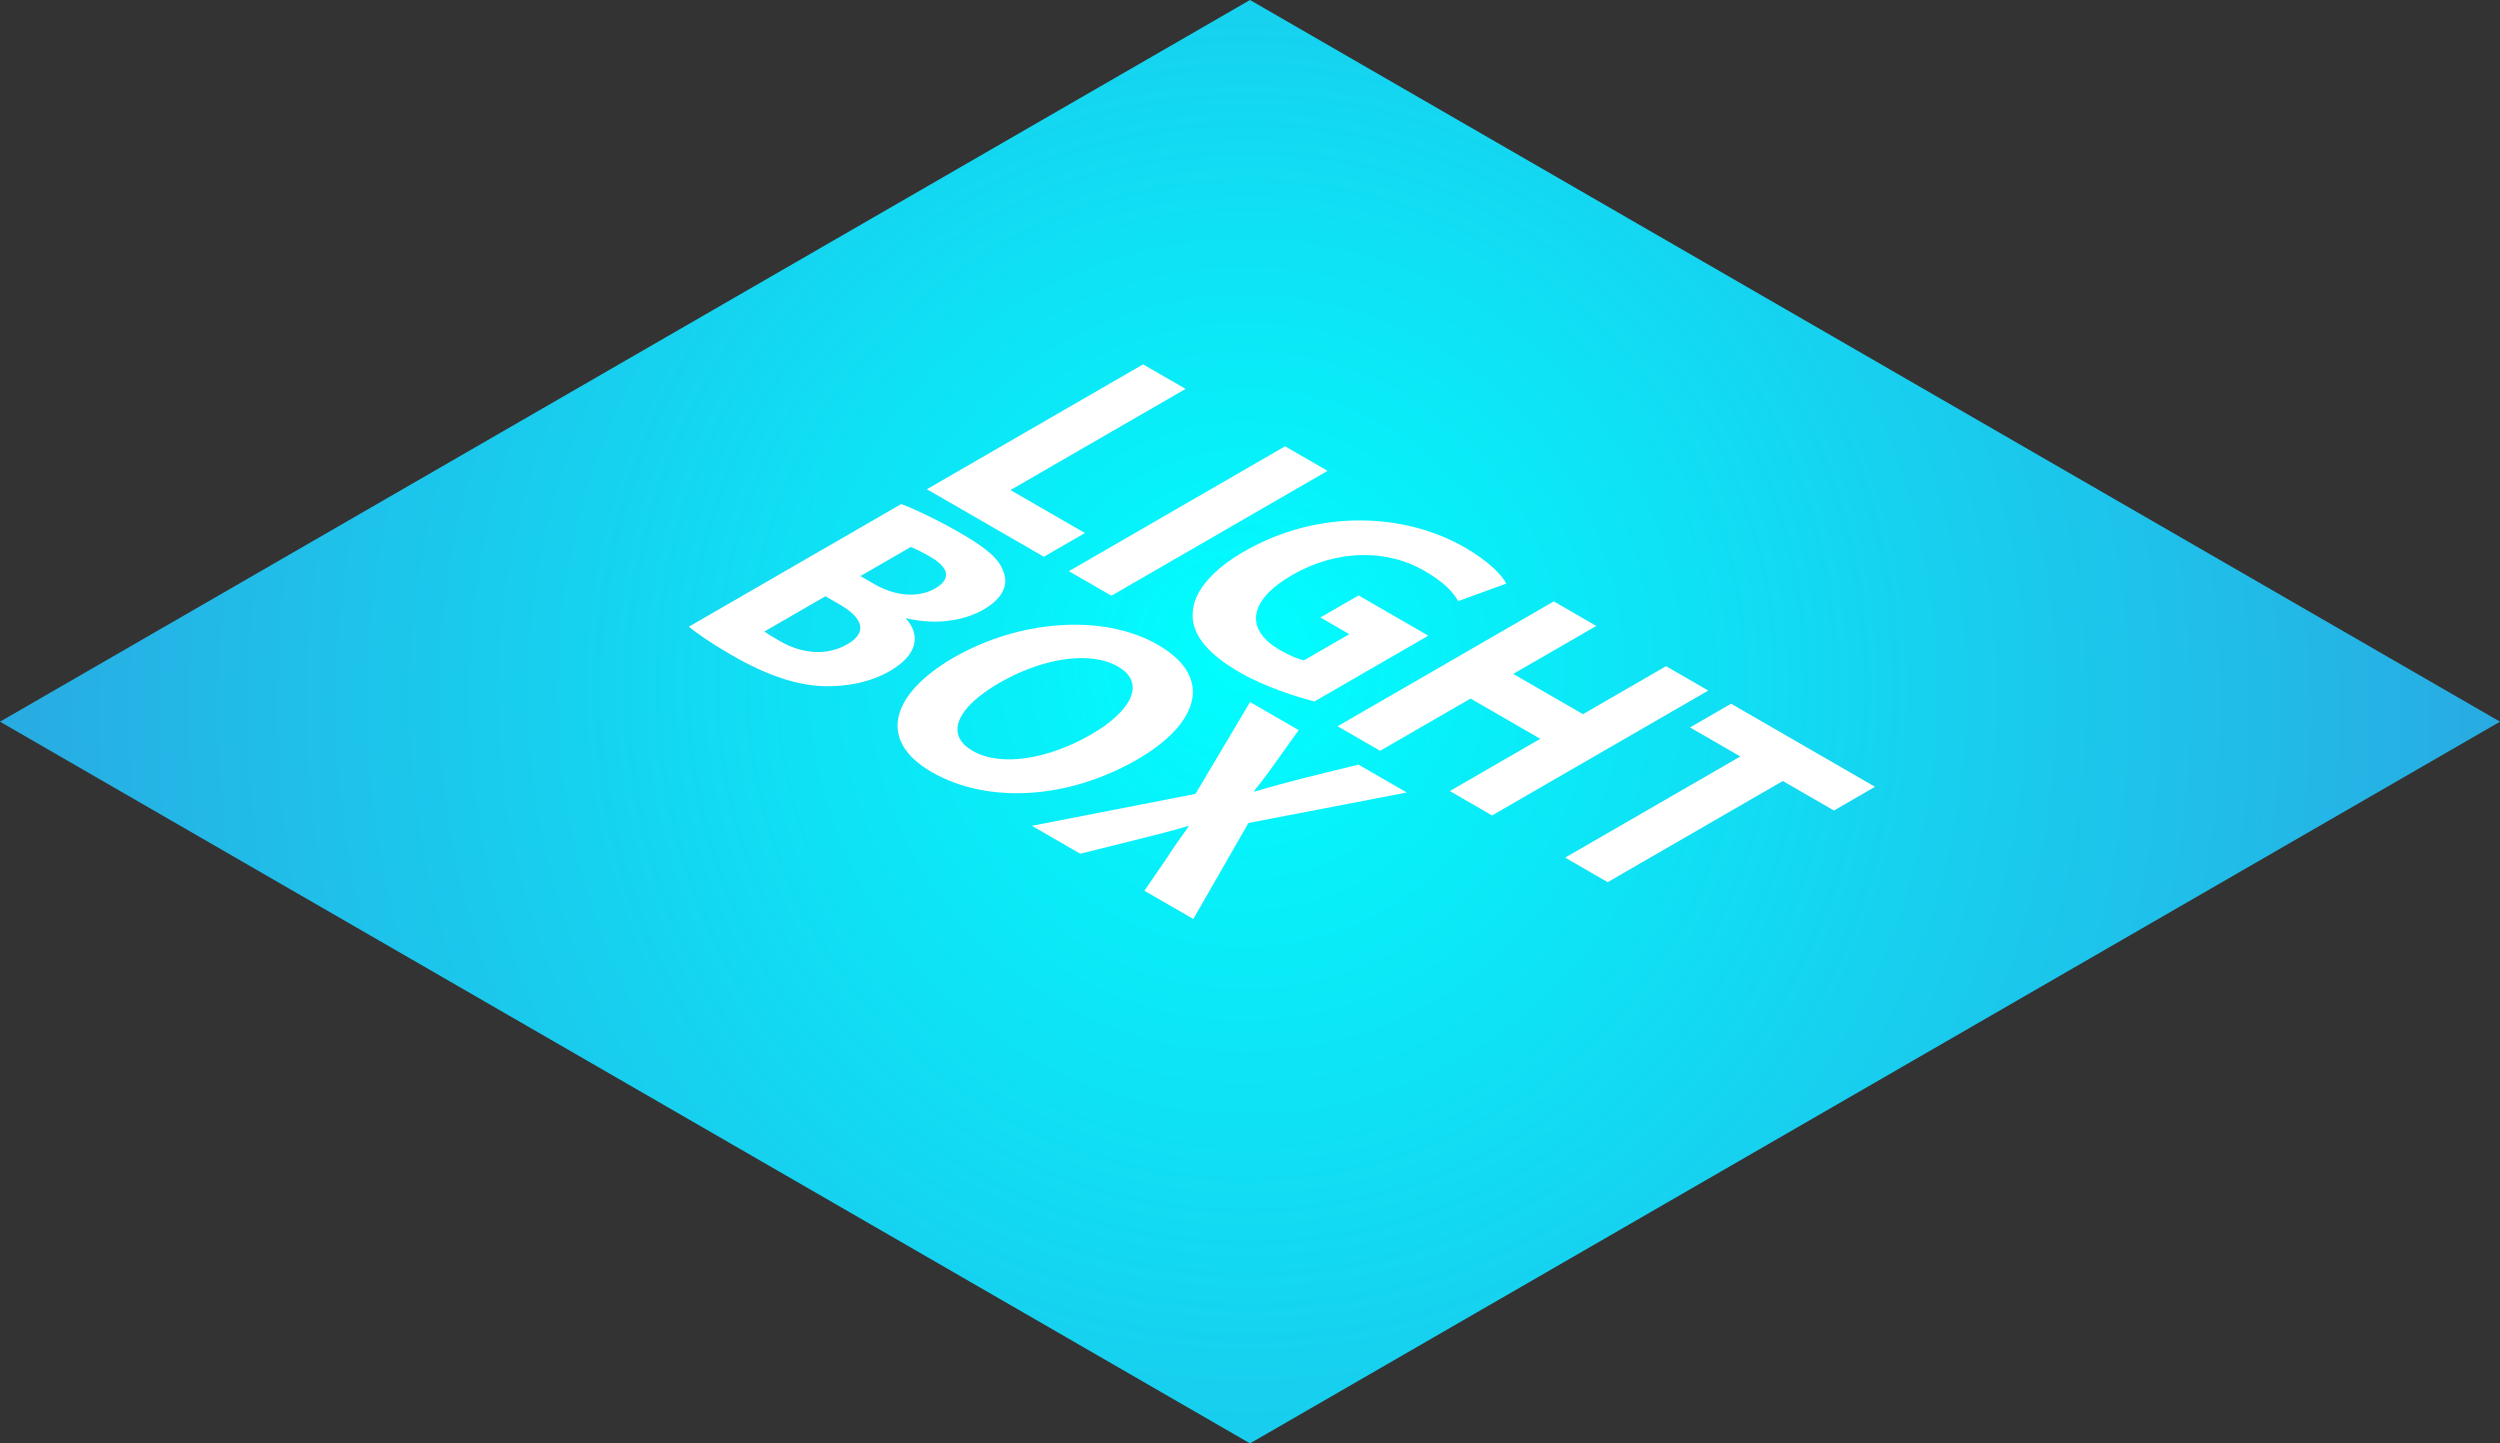 <!-- Generator: Adobe Illustrator 19.0.0, SVG Export Plug-In  -->
<svg version="1.1"
	 xmlns="http://www.w3.org/2000/svg" xmlns:xlink="http://www.w3.org/1999/xlink" xmlns:a="http://ns.adobe.com/AdobeSVGViewerExtensions/3.0/"
	 x="0px" y="0px" width="831.384px" height="480px" viewBox="0 0 831.384 480" style="enable-background:new 0 0 831.384 480;"
	 xml:space="preserve">
<rect x="0" y="0" width="831.384" height="480" fill="#333333" stroke="none"/>
<style type="text/css">
	.st0{fill:url(#SVGID_1_);}
	.st1{fill:#FFFFFF;}
	.st2{fill:url(#SVGID_2_);}
</style>
<defs>
</defs>
<g>
	<radialGradient id="SVGID_1_" cx="415.692" cy="240" r="414.338" fx="413.558" fy="216.895" gradientUnits="userSpaceOnUse">
		<stop  offset="0" style="stop-color:#00FFFF"/>
		<stop  offset="1" style="stop-color:#29ABE2"/>
	</radialGradient>
	<polygon class="st0" points="415.692,0 0,240 415.692,480 831.384,240 	"/>
	<g>
		<path class="st1" d="M380.139,121.168l14.138,8.16l-58.248,33.64l24.764,14.293l-13.655,7.886l-38.902-22.453L380.139,121.168z"/>
		<path class="st1" d="M441.496,156.582l-71.903,41.526l-14.138-8.16l71.903-41.526L441.496,156.582z"/>
		<path class="st1" d="M437.121,233.264c-6.05-1.521-16.621-4.912-24.845-9.658c-11.366-6.56-16.282-13.217-15.611-20.22
			c0.459-6.88,6.705-14.115,17.359-20.161c23.989-13.748,52.706-12.941,73.127-1.154c8.039,4.64,12.417,9.26,13.759,12.006
			l-15.972,5.81c-1.712-2.959-4.576-6.214-11.413-10.16c-11.735-6.773-28.287-7.457-43.863,1.539
			c-14.828,8.564-15.537,18.256-3.987,24.922c3.234,1.867,6.248,3.113,7.997,3.384l15.042-8.687l-9.61-5.547l12.695-7.332
			l23.193,13.386L437.121,233.264z"/>
		<path class="st1" d="M530.854,208.156l-27.63,15.957l23.193,13.387l27.63-15.957l14.045,8.106l-71.903,41.526l-14.045-8.107
			l30.084-17.374l-23.193-13.387l-30.084,17.374l-14.137-8.16l71.903-41.526L530.854,208.156z"/>
		<path class="st1" d="M578.743,251.564l-16.725-9.653l13.655-7.886l47.865,27.626l-13.655,7.886l-17.002-9.813l-58.247,33.64
			l-14.138-8.16L578.743,251.564z"/>
		<path class="st1" d="M299.699,167.625c4.55,1.64,12.675,5.59,19.698,9.644c8.593,4.96,12.899,8.555,14.334,12.955
			c1.676,4.047-0.089,8.694-6.597,12.453c-6.401,3.697-15.609,5.28-25.619,2.952l-0.213,0.123
			c4.874,5.401,3.954,12.014-5.328,17.374c-6.507,3.758-14.215,5.222-21.724,5.077c-8.687-0.211-18.612-3.228-30.994-10.375
			c-6.93-4-11.572-7.295-14.179-9.416L299.699,167.625z M286.128,191.573l4.621,2.667c7.392,4.267,14.886,4.527,20.22,1.446
			c5.44-3.142,4.717-6.885-1.659-10.565c-3.049-1.76-5.019-2.65-6.433-3.22L286.128,191.573z M254.23,209.995
			c1.173,0.923,2.837,1.883,5.239,3.27c6.376,3.68,14.786,5.332,22.36,0.957c7.254-4.19,4.498-9.107-2.524-13.16l-4.805-2.773
			L254.23,209.995z"/>
		<path class="st1" d="M378.281,252.522c-23.576,13.616-50.254,14.726-68.458,4.219c-18.481-10.666-13.182-26.21,7.3-38.039
			c21.549-12.445,49.578-14.869,67.966-4.256C404.217,225.486,398.124,241.062,378.281,252.522z M332.321,227.104
			c-14.082,8.133-18.275,17.17-8.85,22.61c9.518,5.493,25.424,2.602,39.4-5.47c12.908-7.455,18.644-16.956,8.942-22.556
			C362.295,216.195,346.296,219.032,332.321,227.104z"/>
		<path class="st1" d="M380.581,296.225l7.379-10.77c2.703-4.229,4.959-7.238,7.364-10.655l-0.185-0.107
			c-5.454,1.656-10.759,2.906-17.713,4.682l-18.19,4.53l-16.078-9.28l54.397-10.61l18.154-30.544l16.17,9.333l-7.67,10.725
			c-2.527,3.593-4.661,6.426-7.236,9.621l0.185,0.107c6.066-1.796,10.467-2.951,16.199-4.447l18.389-4.539l16.079,9.28
			l-52.656,10.137l-18.324,31.922L380.581,296.225z"/>
	</g>
</g>
</svg>